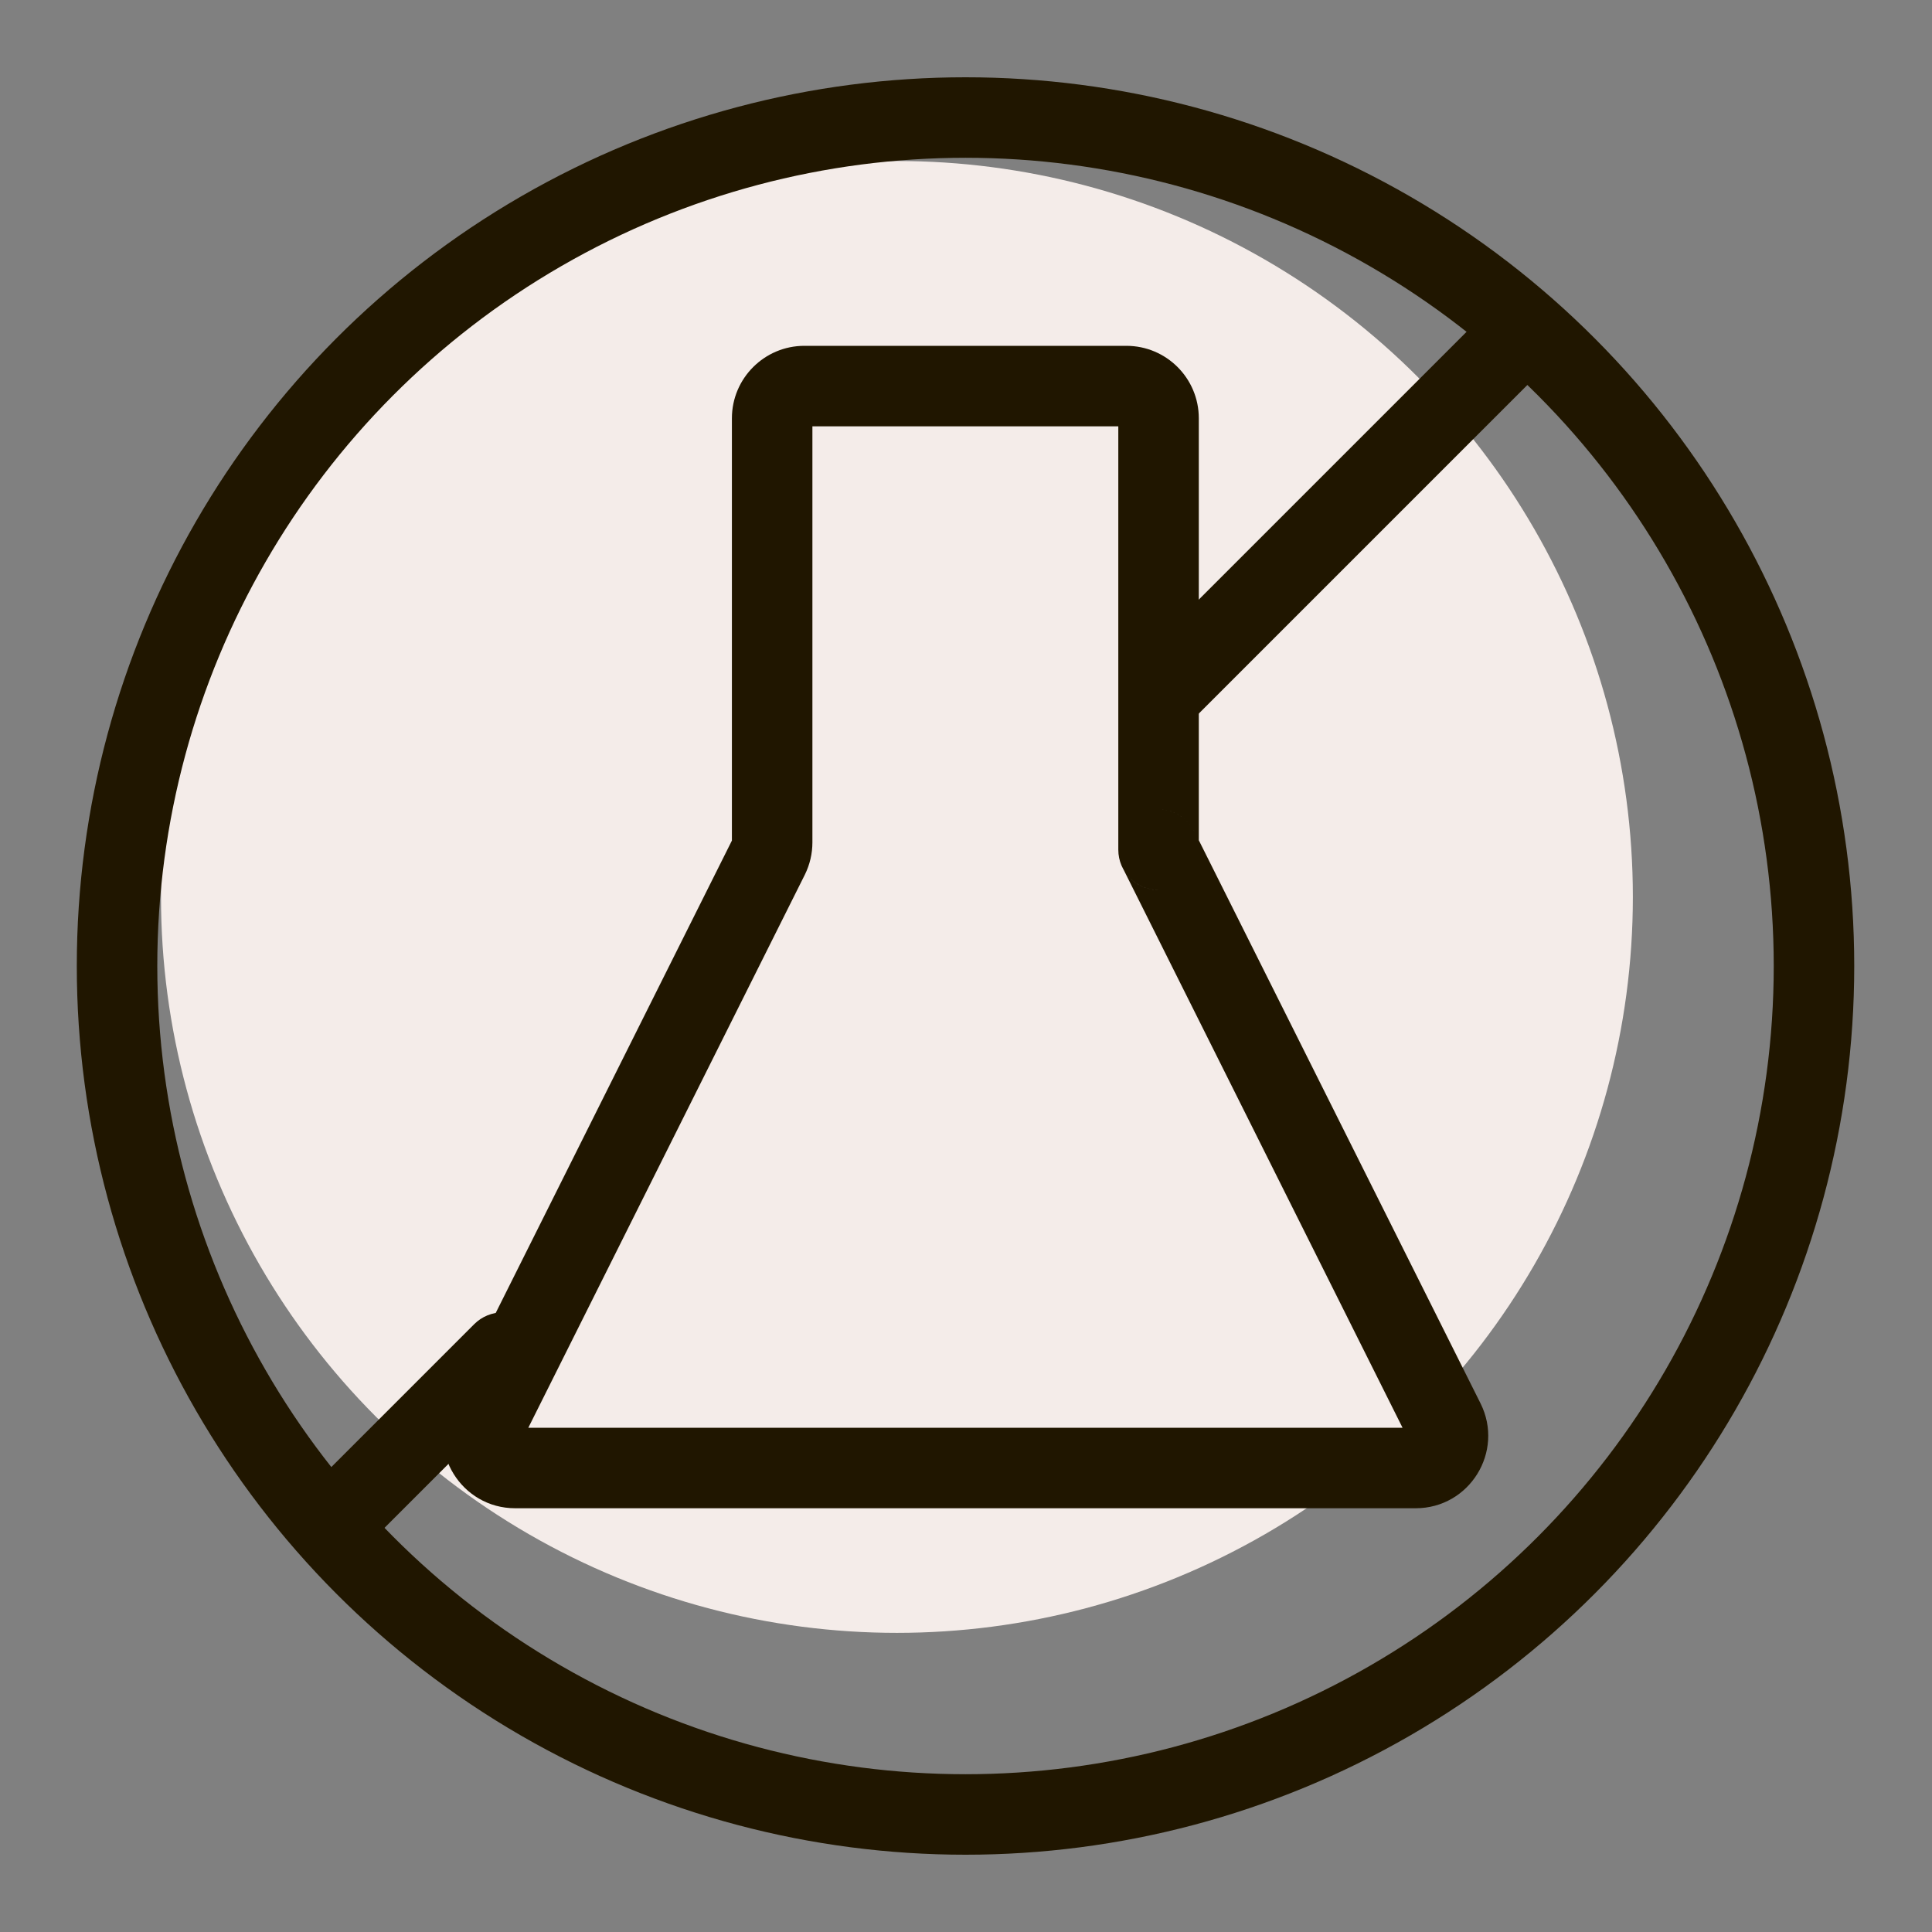 <svg width="12" height="12" viewBox="0 0 12 12" fill="none" xmlns="http://www.w3.org/2000/svg">
<rect x="0" y="0" width="12" height="12" fill="#808080" stroke="none"/>
<circle cx="5.571" cy="5.571" r="4.571" fill="#F4ECE9"/>
<circle cx="5.997" cy="6" r="5.27" stroke="#201600" stroke-width="0.5"/>
<path d="M3.299 8.579C3.396 8.481 3.396 8.323 3.299 8.225C3.201 8.127 3.043 8.127 2.945 8.225L3.299 8.579ZM7.025 4.145C6.927 4.243 6.927 4.401 7.025 4.499C7.123 4.596 7.281 4.596 7.379 4.499L7.025 4.145ZM9.425 1.745L7.505 3.665L7.859 4.019L9.779 2.099L9.425 1.745ZM2.945 8.225L1.745 9.425L2.099 9.779L3.299 8.579L2.945 8.225ZM7.505 3.665L7.025 4.145L7.379 4.499L7.859 4.019L7.505 3.665Z" fill="#201600"/>
<path d="M8.972 8.829L9.196 8.717L8.972 8.829ZM4.775 5.321L4.999 5.433L4.775 5.321ZM7.197 5.279L6.973 5.39L7.197 5.279ZM4.996 2.648H5.996V2.148H4.996V2.648ZM5.046 5.232V2.598H4.546V5.232H5.046ZM3.245 8.941L4.999 5.433L4.552 5.209L2.798 8.717L3.245 8.941ZM8.793 8.868H3.2V9.368H8.793V8.868ZM6.973 5.39L8.748 8.941L9.196 8.717L7.42 5.167L6.973 5.39ZM6.946 2.598V5.278H7.446V2.598H6.946ZM5.996 2.648H6.996V2.148H5.996V2.648ZM7.446 2.598C7.446 2.35 7.245 2.148 6.996 2.148V2.648C6.969 2.648 6.946 2.626 6.946 2.598H7.446ZM7.197 5.028C7.334 5.028 7.446 5.14 7.446 5.278H6.946C6.946 5.417 7.059 5.528 7.197 5.528V5.028ZM8.793 9.368C9.128 9.368 9.345 9.016 9.196 8.717L8.748 8.941C8.732 8.908 8.756 8.868 8.793 8.868V9.368ZM2.798 8.717C2.648 9.016 2.866 9.368 3.2 9.368V8.868C3.237 8.868 3.262 8.908 3.245 8.941L2.798 8.717ZM4.546 5.232C4.546 5.224 4.548 5.216 4.552 5.209L4.999 5.433C5.03 5.37 5.046 5.302 5.046 5.232H4.546ZM7.42 5.167C7.378 5.082 7.291 5.028 7.197 5.028V5.528C7.102 5.528 7.015 5.475 6.973 5.39L7.42 5.167ZM4.996 2.148C4.748 2.148 4.546 2.35 4.546 2.598H5.046C5.046 2.626 5.024 2.648 4.996 2.648V2.148Z" fill="#201600"/>
</svg>
